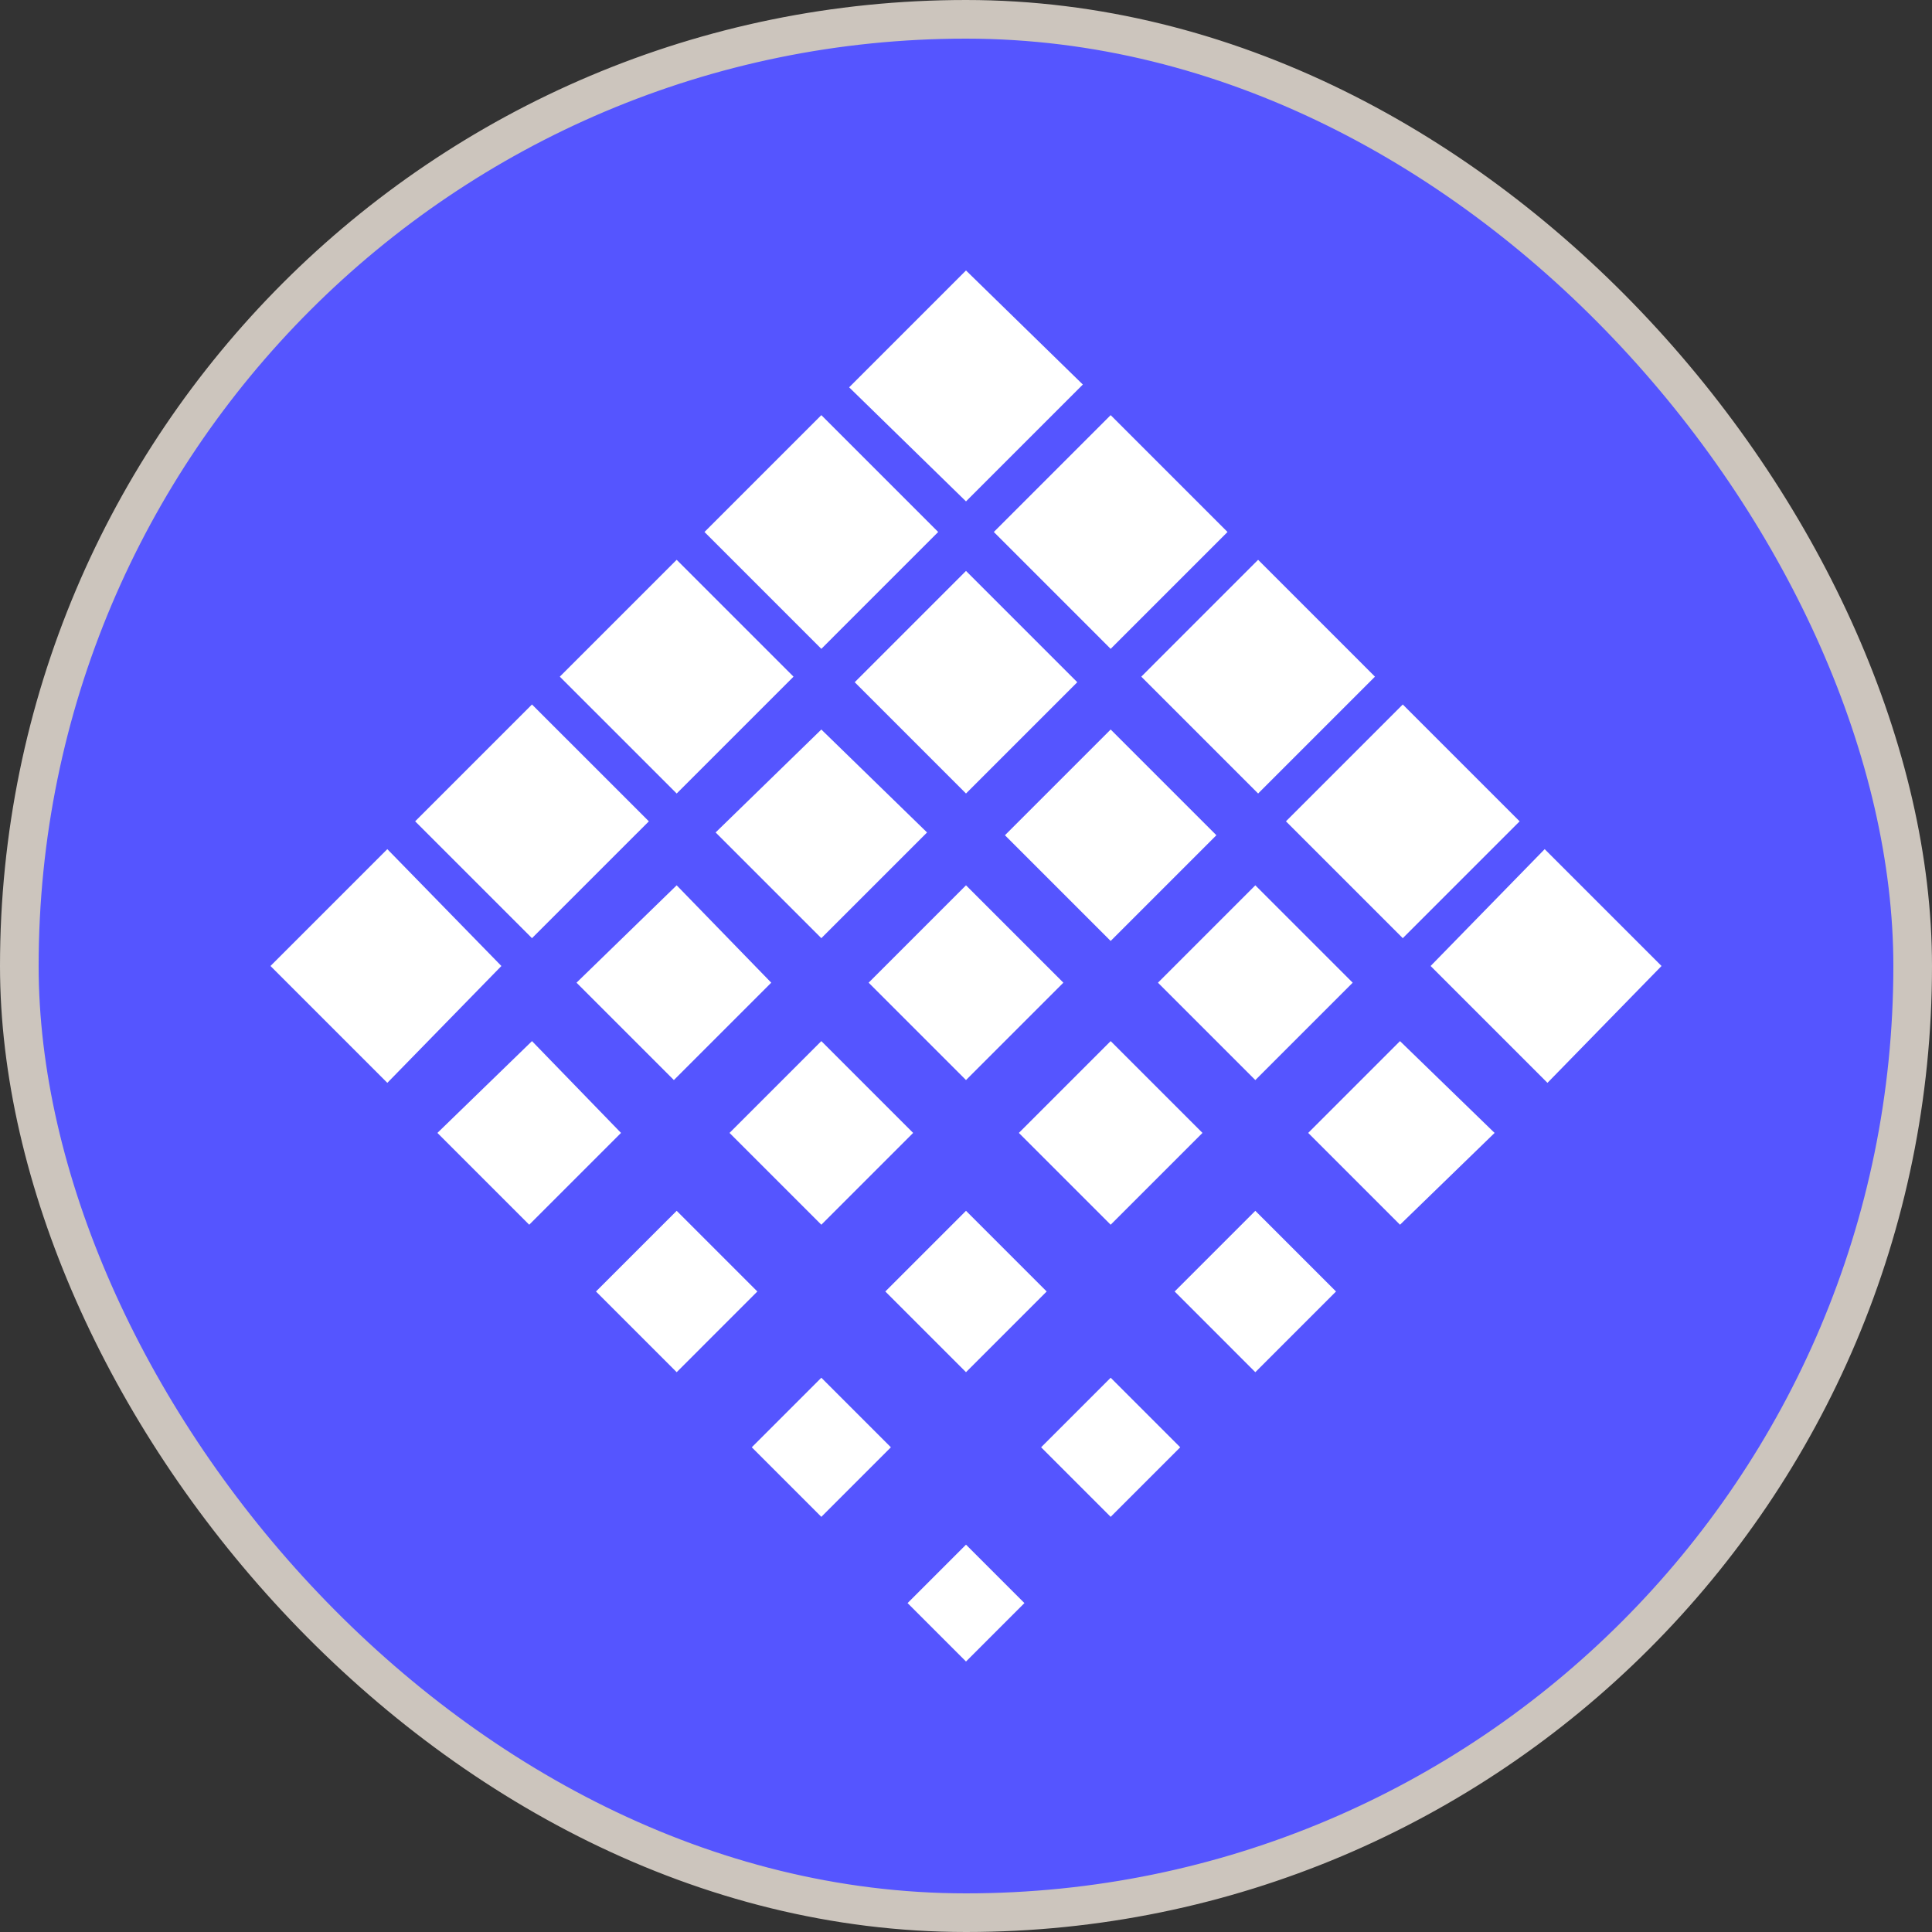 <svg width="50" height="50" viewBox="0 0 50 50" fill="none" xmlns="http://www.w3.org/2000/svg">
<rect x="0" y="0" width="50" height="50" fill="#333333" stroke="none"/>
<rect x="0.5" y="0.5" width="49" height="49" rx="24.5" fill="#5555FF"/>
<rect x="0.5" y="0.5" width="49" height="49" rx="24.5" stroke="#CCC5BD"/>
<path d="M10.024 21.976L7 25L10.024 28.024L12.976 25L10.024 21.976Z" fill="white"/>
<path d="M13.768 18.232L10.744 21.256L13.768 24.28L16.792 21.256L13.768 18.232Z" fill="white"/>
<path d="M17.512 14.488L14.488 17.512L17.512 20.536L20.536 17.512L17.512 14.488Z" fill="white"/>
<path d="M25 7L21.976 10.024L25 12.976L28.024 9.952L25 7Z" fill="white"/>
<path d="M21.256 10.744L18.232 13.768L21.256 16.792L24.28 13.768L21.256 10.744Z" fill="white"/>
<path d="M37.024 25L40.048 28.024L43 25L39.976 21.976L37.024 25Z" fill="white"/>
<path d="M33.28 21.256L36.304 24.28L39.328 21.256L36.304 18.232L33.28 21.256Z" fill="white"/>
<path d="M29.536 17.512L32.56 20.536L35.584 17.512L32.56 14.488L29.536 17.512Z" fill="white"/>
<path d="M25.72 13.768L28.744 16.792L31.768 13.768L28.744 10.744L25.72 13.768Z" fill="white"/>
<path d="M25 14.776L22.12 17.656L25 20.536L27.88 17.656L25 14.776Z" fill="white"/>
<path d="M21.256 18.88L18.52 21.544L21.256 24.28L23.992 21.544L21.256 18.88Z" fill="white"/>
<path d="M28.744 18.88L26.008 21.616L28.744 24.352L31.48 21.616L28.744 18.88Z" fill="white"/>
<path d="M17.512 22.912L14.92 25.432L17.44 27.952L19.96 25.432L17.512 22.912Z" fill="white"/>
<path d="M25 22.912L22.48 25.432L25 27.952L27.52 25.432L25 22.912Z" fill="white"/>
<path d="M32.488 22.912L29.968 25.432L32.488 27.952L35.008 25.432L32.488 22.912Z" fill="white"/>
<path d="M13.768 26.944L11.32 29.32L13.696 31.696L16.072 29.32L13.768 26.944Z" fill="white"/>
<path d="M21.256 26.944L18.88 29.32L21.256 31.696L23.632 29.32L21.256 26.944Z" fill="white"/>
<path d="M28.744 26.944L26.368 29.32L28.744 31.696L31.12 29.32L28.744 26.944Z" fill="white"/>
<path d="M36.232 26.944L33.856 29.32L36.232 31.696L38.68 29.32L36.232 26.944Z" fill="white"/>
<path d="M17.512 31.336L15.424 33.424L17.512 35.512L19.6 33.424L17.512 31.336Z" fill="white"/>
<path d="M25 31.336L22.912 33.424L25 35.512L27.088 33.424L25 31.336Z" fill="white"/>
<path d="M32.488 31.336L30.4 33.424L32.488 35.512L34.576 33.424L32.488 31.336Z" fill="white"/>
<path d="M21.256 35.656L19.456 37.456L21.256 39.256L23.056 37.456L21.256 35.656Z" fill="white"/>
<path d="M28.744 35.656L26.944 37.456L28.744 39.256L30.544 37.456L28.744 35.656Z" fill="white"/>
<path d="M25 39.976L23.488 41.488L25 43L26.512 41.488L25 39.976Z" fill="white"/>
</svg>
